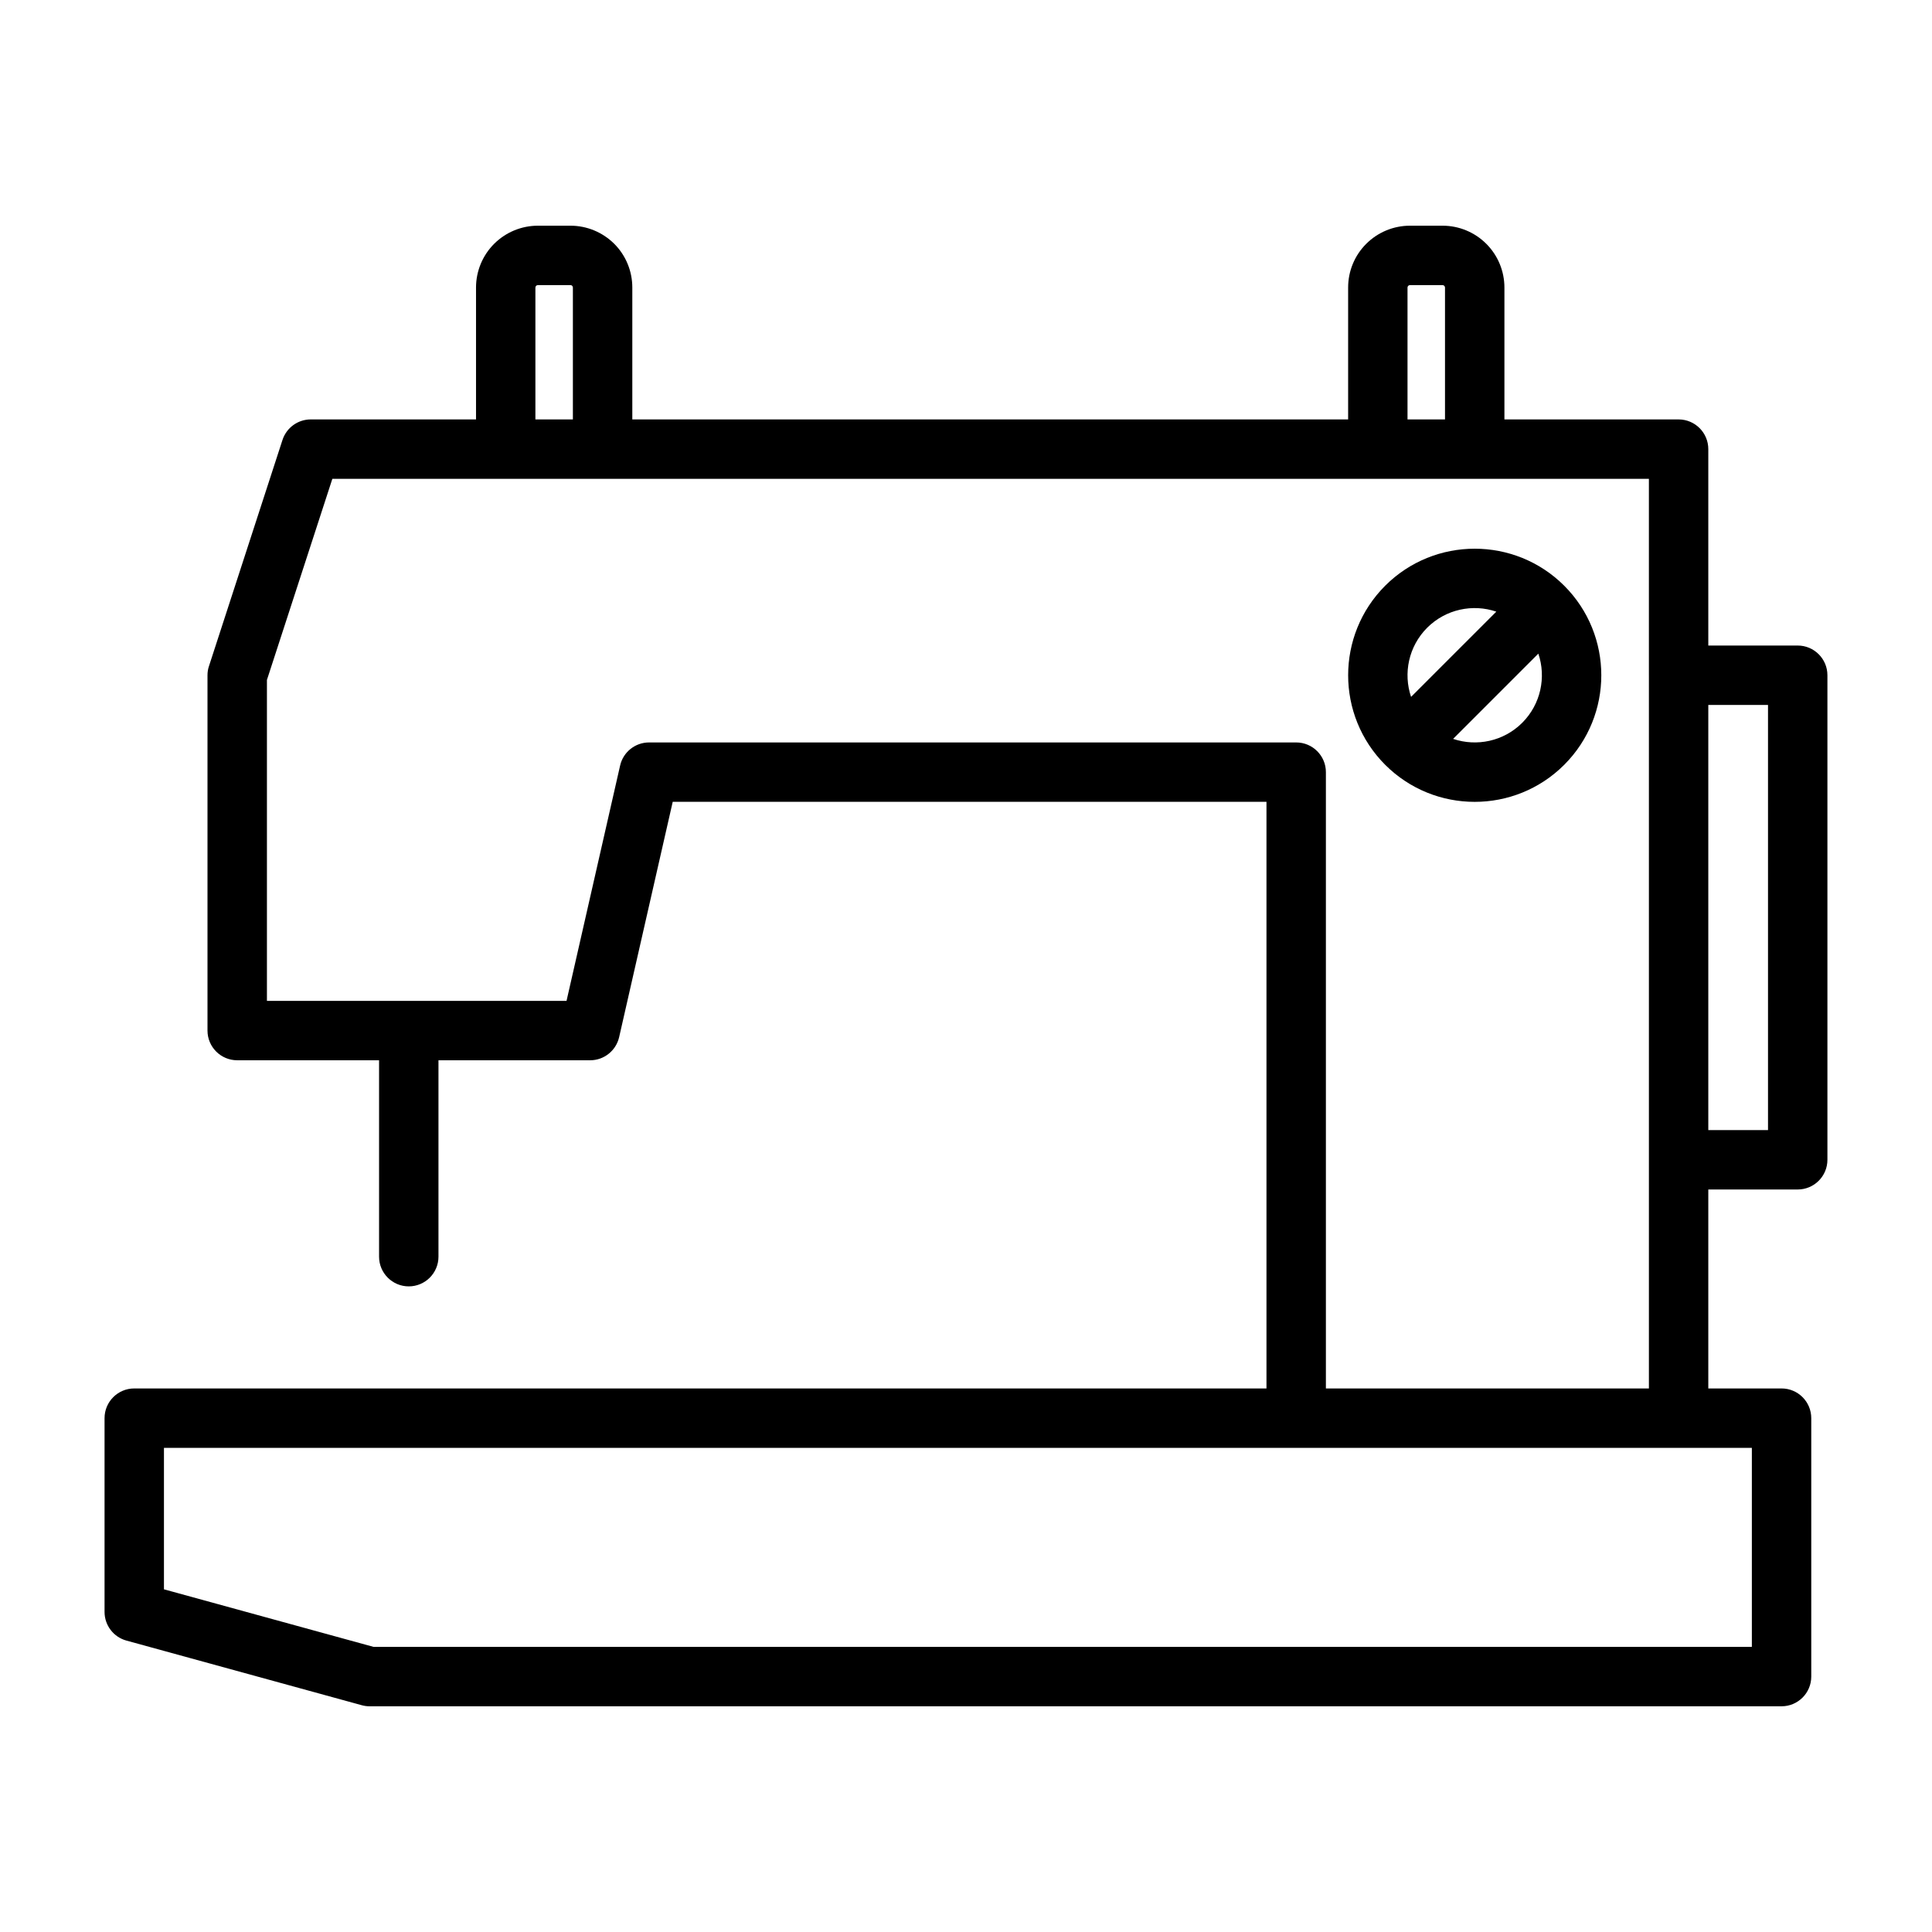 <?xml version="1.0" encoding="UTF-8"?>
<!-- Uploaded to: ICON Repo, www.svgrepo.com, Generator: ICON Repo Mixer Tools -->
<svg fill="#000000" width="800px" height="800px" version="1.1" viewBox="144 144 512 512" xmlns="http://www.w3.org/2000/svg">
 <path d="m270.14 255.15h-43.785c-3.418 0-6.438 2.203-7.496 5.449l-19.477 59.922c-0.27 0.77-0.395 1.605-0.395 2.426v94.164c0 4.344 3.527 7.871 7.871 7.871h37.598v52.051c0 4.344 3.527 7.871 7.871 7.871s7.871-3.527 7.871-7.871v-52.051h40.211c3.668 0 6.848-2.551 7.668-6.125l14.199-62.363h157.35v155.46h-300.05c-4.344 0-7.871 3.527-7.871 7.871v51.355c0 3.543 2.379 6.66 5.793 7.59l62.363 17.129c0.676 0.188 1.371 0.285 2.078 0.285h374.19c4.344 0 7.871-3.527 7.871-7.871v-68.488c0-4.344-3.527-7.871-7.871-7.871h-19.414v-52.727h23.695c4.344 0 7.871-3.527 7.871-7.871v-128.41c0-4.344-3.527-7.871-7.871-7.871h-23.695v-52.051c0-4.344-3.527-7.871-7.871-7.871h-46.16v-34.953c0-4.344-1.73-8.516-4.801-11.586-3.07-3.07-7.242-4.801-11.586-4.801h-8.645c-4.344 0-8.516 1.73-11.586 4.801-3.086 3.07-4.801 7.242-4.801 11.586v34.953h-189.7v-34.953c0-4.344-1.715-8.516-4.785-11.586-3.086-3.07-7.258-4.801-11.602-4.801h-8.629c-4.359 0-8.516 1.73-11.602 4.801-3.07 3.07-4.801 7.242-4.801 11.586v34.953zm338.12 272.55v52.742h-365.25l-55.562-15.258v-37.488h420.81zm-27.285-204.75v-52.051h-348.9l-17.336 53.293v85.051h79.398l14.199-62.363c0.805-3.574 4-6.125 7.668-6.125h171.5c4.344 0 7.871 3.527 7.871 7.871v163.33h42.809 42.793v-189.01zm15.742 7.871h15.824v112.66h-15.824zm-85.633 15.855c13.098 13.098 34.352 13.098 47.453 0 13.098-13.098 13.098-34.352 0-47.453-13.098-13.082-34.352-13.082-47.453 0-13.082 13.098-13.082 34.352 0 47.453zm40.59-29.457c2.109 6.219 0.676 13.367-4.266 18.324-4.961 4.945-12.105 6.375-18.324 4.266l22.594-22.594zm-11.133-11.133-22.594 22.594c-2.109-6.219-0.676-13.367 4.266-18.324 4.961-4.945 12.105-6.375 18.324-4.266zm-13.602-85.883v34.953h-9.934v-34.953c0-0.172 0.062-0.332 0.188-0.457s0.285-0.188 0.457-0.188h8.645c0.172 0 0.332 0.062 0.457 0.188s0.188 0.285 0.188 0.457zm-231.12 0v34.953h-9.934v-34.953c0-0.172 0.078-0.332 0.188-0.457 0.125-0.125 0.301-0.188 0.473-0.188h8.629c0.172 0 0.348 0.062 0.457 0.188 0.125 0.125 0.188 0.285 0.188 0.457z" fill-rule="evenodd"/>
</svg>